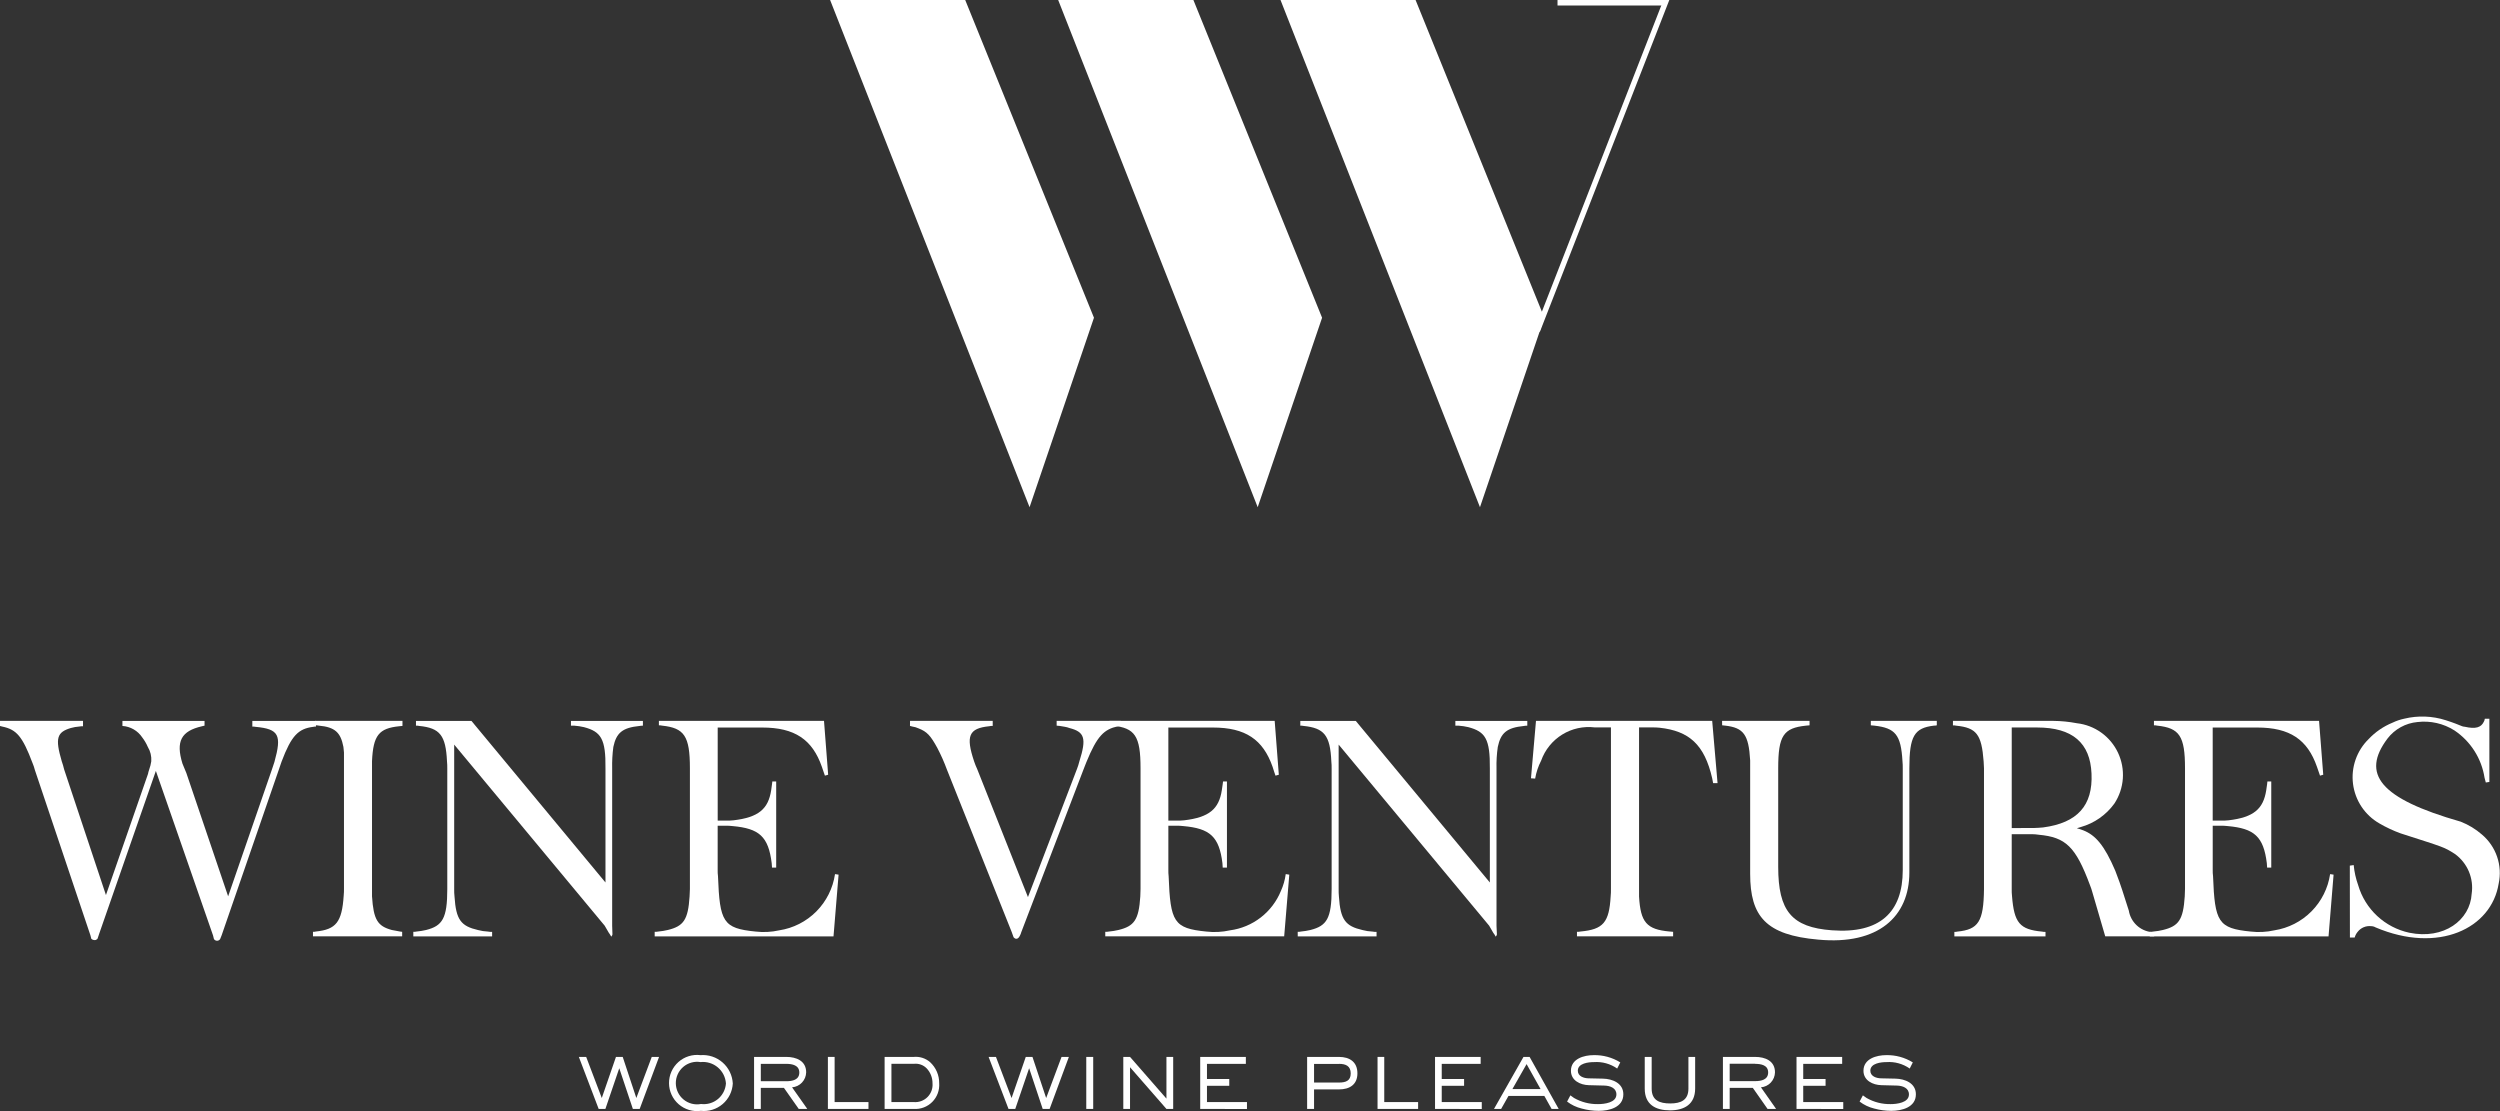 <svg width="315" height="140" viewBox="0 0 315 140" fill="none" xmlns="http://www.w3.org/2000/svg">
<rect x="0" y="0" width="315" height="140" fill="#333333" stroke="none"/>
<path d="M194.587 40.035L178.363 0H161.344L186.476 63.909L194.587 40.035Z" fill="white"/>
<path d="M193.383 41.565L194.023 41.816L210.332 0.004H209.589L193.383 41.565Z" fill="white"/>
<path d="M209.971 0H196.247V0.694H209.971V0Z" fill="white"/>
<path d="M137.84 40.035L121.617 0H104.594L129.725 63.909L137.84 40.035Z" fill="white"/>
<path d="M166.583 40.035L150.368 0H133.33L158.47 63.909L166.583 40.035Z" fill="white"/>
<path d="M0 90.831H10.459V91.507C10.307 91.502 10.156 91.513 10.007 91.54C9.637 91.568 9.272 91.632 8.915 91.731C7.184 92.26 6.918 92.983 7.779 95.919C7.898 96.252 7.998 96.592 8.078 96.937L13.349 112.777L18.653 97.501L18.698 97.282L18.956 96.446L19.061 95.923C19.106 95.289 18.954 94.656 18.624 94.113C18.439 93.682 18.2 93.277 17.914 92.906C17.637 92.492 17.269 92.147 16.837 91.898C16.406 91.649 15.923 91.502 15.426 91.47V90.835H25.772V91.435C25.658 91.468 25.553 91.468 25.435 91.512C22.84 92.112 22.124 93.394 22.991 96.219L23.478 97.394L28.745 112.937L34.278 96.91C34.391 96.606 34.468 96.299 34.579 96.004C35.521 92.609 35.143 91.858 32.205 91.582C32.069 91.555 31.932 91.544 31.794 91.549V90.84H39.809V91.549C39.693 91.544 39.578 91.555 39.466 91.582C37.591 91.816 36.72 92.677 35.481 95.96C35.374 96.26 35.263 96.602 35.145 96.939L27.936 117.823L27.74 118.318C27.698 118.384 27.64 118.439 27.572 118.477C27.503 118.515 27.426 118.535 27.348 118.535C27.269 118.535 27.192 118.515 27.124 118.477C27.055 118.439 26.997 118.384 26.956 118.318L26.842 117.862L19.64 97.136L12.488 117.681L12.3 118.25C12.3 118.289 12.23 118.359 12.069 118.438C11.97 118.461 11.867 118.459 11.769 118.433C11.671 118.407 11.58 118.358 11.505 118.289L11.4 117.871L4.395 97.024C4.321 96.725 4.222 96.432 4.1 96.148C2.82 92.753 2.071 91.921 0.297 91.551C0.225 91.518 0.109 91.519 0 91.475V90.831Z" fill="white"/>
<path d="M39.435 117.409C39.562 117.416 39.688 117.402 39.811 117.37C42.332 117.107 43.087 116.203 43.306 112.845C43.336 112.544 43.347 112.241 43.341 111.939V94.828C43.306 94.555 43.306 94.336 43.269 94.106C42.924 92.296 42.211 91.615 40.18 91.431C40.02 91.398 39.856 91.385 39.693 91.391V90.831H50.711V91.466C50.567 91.466 50.414 91.507 50.298 91.507C47.738 91.772 47.022 92.639 46.873 95.919V112.928C47.061 115.903 47.587 116.693 49.365 117.179C49.549 117.219 49.774 117.256 49.957 117.289L50.381 117.37L50.672 117.409V117.976H39.435V117.409Z" fill="white"/>
<path d="M52.078 117.409C52.225 117.415 52.372 117.402 52.515 117.37C52.911 117.334 53.304 117.271 53.691 117.179C55.75 116.656 56.358 115.717 56.358 112.015V96.866C56.364 96.551 56.352 96.235 56.321 95.921C56.168 92.637 55.418 91.733 52.825 91.468C52.69 91.439 52.551 91.428 52.413 91.435V90.835H59.403L76.29 111.194V96.825C76.336 93.103 75.733 92.192 73.584 91.621C73.187 91.528 72.784 91.466 72.378 91.437H71.941V90.837H81.006V91.437C80.868 91.43 80.729 91.441 80.594 91.47C78.409 91.689 77.658 92.346 77.282 94.112C77.162 95.011 77.112 95.918 77.133 96.825V116.662L77.168 117.715C77.168 117.757 77.168 117.829 77.018 118.018L76.867 117.757L76.714 117.538L76.188 116.634L57.227 93.819V112.022C57.22 112.338 57.234 112.655 57.269 112.969C57.456 115.912 58.09 116.691 60.239 117.188C60.646 117.295 61.062 117.359 61.482 117.378C61.655 117.411 61.831 117.424 62.007 117.418V117.985H52.078V117.409Z" fill="white"/>
<path d="M82.49 117.409C82.652 117.414 82.815 117.401 82.975 117.37C83.368 117.334 83.759 117.27 84.143 117.179C86.131 116.693 86.697 115.903 86.887 112.961C86.887 112.659 86.928 112.315 86.928 112.013V96.788C86.928 92.716 86.205 91.731 83.433 91.431C83.298 91.4 83.159 91.387 83.02 91.391V90.831H103.825L104.347 97.617L103.938 97.731L103.786 97.293L103.554 96.612C102.357 93.178 100.133 91.669 96.035 91.669H90.43V103.399H91.481C91.796 103.405 92.112 103.392 92.427 103.359C95.587 102.983 96.795 101.93 97.165 99.59L97.274 98.799L97.313 98.467H97.8V109.32H97.274C97.274 109.136 97.234 108.946 97.234 108.76C96.824 105.4 95.653 104.382 92.306 104.086C92.008 104.05 91.707 104.035 91.406 104.042H90.426V109.614C90.419 109.879 90.433 110.144 90.467 110.406C90.686 116.172 91.103 116.974 95.203 117.376C96.195 117.493 97.201 117.441 98.176 117.223C99.951 116.952 101.592 116.117 102.859 114.842C104.125 113.566 104.95 111.917 105.212 110.137L105.662 110.207L105.022 117.983H82.49V117.409Z" fill="white"/>
<path d="M114.664 90.831H125.081V91.466C124.93 91.459 124.779 91.473 124.631 91.507C122.071 91.772 121.658 92.716 122.746 95.958C122.855 96.28 122.982 96.596 123.126 96.904L129.522 113.035L135.693 96.904C135.815 96.596 135.915 96.28 135.994 95.958C136.94 92.983 136.639 92.219 134.747 91.731C134.555 91.658 134.356 91.605 134.153 91.573L133.513 91.466L133.137 91.433V90.833H141.22V91.433C141.102 91.466 141.001 91.466 140.872 91.51C139.109 91.886 138.24 92.718 136.884 96.03C136.779 96.337 136.63 96.637 136.51 96.983L128.683 117.449C128.642 117.607 128.581 117.76 128.502 117.904C128.284 118.353 127.969 118.396 127.711 118.094L127.48 117.449L119.317 96.983C118.975 96.05 118.573 95.141 118.113 94.261C117.252 92.679 116.802 92.191 115.741 91.777C115.491 91.66 115.225 91.582 114.952 91.545C114.884 91.512 114.769 91.512 114.657 91.468L114.664 90.831Z" fill="white"/>
<path d="M139.264 117.409C139.429 117.414 139.594 117.401 139.756 117.37C140.15 117.334 140.541 117.27 140.927 117.179C142.919 116.693 143.485 115.903 143.677 112.961C143.677 112.659 143.708 112.315 143.708 112.013V96.788C143.708 92.716 142.995 91.731 140.212 91.431C140.076 91.4 139.937 91.386 139.797 91.391V90.831H160.61L161.132 97.617L160.713 97.731L160.562 97.293L160.344 96.612C159.14 93.178 156.925 91.669 152.819 91.669H147.213V103.399H148.266C148.581 103.406 148.895 103.392 149.208 103.359C152.369 102.983 153.577 101.93 153.946 99.59L154.062 98.799L154.103 98.467H154.595V109.32H154.062C154.062 109.136 154.027 108.946 154.027 108.76C153.616 105.4 152.443 104.382 149.101 104.086C148.8 104.05 148.497 104.035 148.194 104.042H147.213V109.614C147.207 109.878 147.219 110.143 147.248 110.406C147.467 116.172 147.893 116.974 151.995 117.376C152.989 117.493 153.996 117.441 154.972 117.223C156.385 117.036 157.724 116.478 158.852 115.605C159.98 114.732 160.858 113.576 161.397 112.254C161.702 111.582 161.906 110.869 162.002 110.137L162.452 110.207L161.807 117.978H139.264V117.409Z" fill="white"/>
<path d="M163.511 117.409C163.658 117.415 163.805 117.402 163.948 117.37C164.341 117.334 164.731 117.27 165.115 117.179C167.179 116.656 167.786 115.717 167.786 112.015V96.866C167.793 96.55 167.78 96.235 167.747 95.921C167.603 92.637 166.841 91.733 164.252 91.468C164.116 91.439 163.976 91.428 163.837 91.435V90.835H170.827L187.721 111.194V96.825C187.756 93.103 187.155 92.192 185.013 91.621C184.617 91.528 184.214 91.467 183.809 91.437H183.376V90.837H192.44V91.437C192.301 91.43 192.162 91.441 192.027 91.47C189.842 91.689 189.095 92.346 188.722 94.112C188.591 95.01 188.537 95.918 188.56 96.825V116.662L188.61 117.715C188.61 117.757 188.61 117.829 188.457 118.018L188.313 117.757L188.154 117.538L187.632 116.634L168.669 93.819V112.022C168.663 112.338 168.674 112.654 168.704 112.969C168.892 115.912 169.534 116.691 171.681 117.188C172.086 117.296 172.501 117.36 172.92 117.378C173.093 117.411 173.27 117.424 173.446 117.418V117.985H163.516L163.511 117.409Z" fill="white"/>
<path d="M193.534 90.831H215.736L216.411 98.672H215.852C215.808 98.484 215.775 98.254 215.736 98.066C214.76 93.806 212.831 92.109 209.115 91.694C208.803 91.661 208.49 91.647 208.176 91.654H206.52V112.961C206.708 116.203 207.459 117.107 210.356 117.37C210.505 117.37 210.664 117.409 210.813 117.409V117.976H198.698V117.409C198.849 117.416 199 117.403 199.148 117.37C202.003 117.107 202.759 116.24 202.944 112.928C202.973 112.624 202.985 112.318 202.979 112.013V91.654H200.954C199.519 91.477 198.066 91.796 196.835 92.557C195.604 93.318 194.669 94.477 194.183 95.842C193.816 96.552 193.562 97.315 193.429 98.103L192.903 98.066L193.534 90.831Z" fill="white"/>
<path d="M216.981 90.831H228.004V91.391C227.851 91.391 227.698 91.431 227.549 91.431C224.725 91.731 224.054 92.674 224.054 96.788V109.224C224.054 114.773 225.747 116.849 230.826 117.217C236.853 117.67 239.747 114.955 239.747 109.64V96.818C239.753 96.518 239.742 96.218 239.712 95.919C239.524 92.563 238.803 91.731 236.173 91.431C236.02 91.431 235.872 91.391 235.723 91.391V90.831H244.037V91.391C243.914 91.422 243.788 91.435 243.662 91.431C241.213 91.731 240.579 92.714 240.579 96.818V109.938C240.579 115.481 236.665 119.108 229.102 118.392C222.519 117.821 220.52 115.481 220.52 110.098V95.805C220.334 92.563 219.696 91.691 217.363 91.427C217.246 91.427 217.101 91.387 216.99 91.387L216.981 90.831Z" fill="white"/>
<path d="M246.073 90.831H258.708C259.706 90.84 260.702 90.939 261.683 91.127C262.794 91.251 263.854 91.659 264.763 92.311C265.671 92.963 266.398 93.838 266.873 94.852C267.348 95.866 267.556 96.985 267.477 98.102C267.398 99.219 267.034 100.297 266.421 101.234C265.383 102.679 263.885 103.728 262.174 104.209C262.026 104.257 261.831 104.327 261.683 104.36C261.963 104.432 262.239 104.522 262.509 104.629C264.014 105.229 265.143 106.475 266.528 109.721C266.871 110.621 267.172 111.378 267.854 113.565C267.961 113.937 268.116 114.358 268.23 114.734C268.345 115.437 268.687 116.082 269.203 116.572C269.719 117.061 270.38 117.368 271.087 117.444C271.214 117.436 271.342 117.45 271.465 117.484L271.428 117.976H265.259L263.64 112.429C263.558 112.122 263.457 111.821 263.337 111.527C261.53 106.667 260.278 105.494 256.897 105.179C256.612 105.135 256.324 105.111 256.036 105.106H253.476V112.022C253.469 112.314 253.481 112.607 253.513 112.897C253.778 116.291 254.494 117.118 257.284 117.381C257.431 117.414 257.582 117.428 257.734 117.42V117.987H246.25V117.42C246.379 117.427 246.508 117.413 246.632 117.381C249.267 117.118 249.937 116.137 249.983 112.024V96.799C249.983 96.492 249.937 96.199 249.937 95.923C249.682 92.53 249.037 91.696 246.48 91.435C246.345 91.403 246.207 91.389 246.069 91.396L246.073 90.831ZM256.303 104.327C256.676 104.327 257.05 104.283 257.43 104.257C261.757 103.683 263.714 101.499 263.531 97.471C263.369 93.629 261.157 91.663 256.676 91.663H253.478V104.336L256.303 104.327Z" fill="white"/>
<path d="M270.866 117.409C271.03 117.415 271.193 117.401 271.353 117.37C271.748 117.334 272.139 117.271 272.524 117.179C274.514 116.693 275.082 115.903 275.277 112.961C275.277 112.659 275.311 112.315 275.311 112.013V96.788C275.311 92.716 274.595 91.731 271.816 91.431C271.679 91.399 271.538 91.386 271.397 91.391V90.831H292.201L292.728 97.617L292.321 97.731L292.171 97.293L291.935 96.612C290.738 93.178 288.514 91.669 284.412 91.669H278.8V103.399H279.862C280.175 103.406 280.489 103.392 280.801 103.359C283.968 102.983 285.17 101.93 285.543 99.59L285.657 98.799L285.692 98.467H286.179V109.32H285.657C285.657 109.136 285.62 108.946 285.62 108.76C285.207 105.4 284.034 104.382 280.689 104.086C280.391 104.05 280.09 104.035 279.79 104.042H278.802V109.614C278.795 109.879 278.809 110.144 278.844 110.406C279.062 116.172 279.486 116.974 283.584 117.376C284.578 117.493 285.584 117.441 286.561 117.223C288.334 116.948 289.973 116.112 291.239 114.837C292.504 113.562 293.33 111.915 293.595 110.137L294.032 110.207L293.396 117.983H270.866V117.409Z" fill="white"/>
<path d="M296.078 109.071L296.565 108.999C296.646 109.862 296.835 110.711 297.127 111.527C297.562 113.015 298.39 114.358 299.524 115.413C300.657 116.468 302.054 117.197 303.567 117.523C307.935 118.425 311.24 115.938 311.43 112.619C311.572 111.67 311.45 110.701 311.079 109.816C310.707 108.932 310.1 108.166 309.325 107.604C307.9 106.702 308.084 106.812 302.474 105.003C301.548 104.667 300.654 104.248 299.803 103.751C298.903 103.236 298.134 102.519 297.557 101.655C296.981 100.792 296.613 99.806 296.481 98.775C296.35 97.745 296.46 96.698 296.801 95.717C297.142 94.736 297.706 93.848 298.448 93.123C299.294 92.226 300.321 91.522 301.461 91.056C301.927 90.832 302.418 90.664 302.924 90.557C304.656 90.136 306.47 90.202 308.167 90.748C308.503 90.868 308.923 90.967 310.233 91.507C310.343 91.544 310.457 91.567 310.572 91.573C311.937 91.884 312.606 91.654 312.944 90.975C313.021 90.848 313.07 90.705 313.088 90.557H313.661V98.524L313.211 98.596C313.174 98.405 313.088 98.18 313.053 97.996C312.866 96.793 312.432 95.642 311.778 94.616C311.125 93.59 310.266 92.71 309.257 92.033C307.869 91.155 306.223 90.782 304.593 90.978C303.857 91.045 303.142 91.265 302.494 91.622C301.846 91.98 301.278 92.468 300.827 93.055C297.487 97.501 299.779 100.595 310.05 103.53C311.026 103.913 311.93 104.461 312.721 105.15C313.602 105.892 314.263 106.86 314.635 107.95C315.007 109.041 315.075 110.212 314.831 111.339C313.923 117.002 307.225 120.207 299.322 116.851C299.151 116.75 298.955 116.697 298.756 116.696C298.437 116.661 298.114 116.708 297.818 116.834C297.523 116.959 297.263 117.158 297.066 117.411C296.89 117.619 296.762 117.862 296.69 118.125H296.089L296.078 109.071Z" fill="white"/>
<path d="M80.6 139.725H79.74L78.027 134.598L76.279 139.725H75.432L72.935 133.171H73.859L75.825 138.35L77.612 133.171H78.462L80.178 138.35L82.121 133.171H83.042L80.6 139.725Z" fill="white"/>
<path d="M88.3 139.968C87.802 140.035 87.296 139.996 86.815 139.851C86.334 139.707 85.889 139.461 85.51 139.131C85.131 138.801 84.826 138.393 84.617 137.936C84.408 137.478 84.298 136.981 84.296 136.478C84.293 135.974 84.398 135.476 84.602 135.017C84.807 134.557 85.108 134.146 85.483 133.812C85.859 133.478 86.301 133.228 86.781 133.079C87.261 132.93 87.767 132.885 88.265 132.947C88.767 132.908 89.272 132.969 89.75 133.128C90.228 133.287 90.67 133.54 91.049 133.873C91.428 134.205 91.737 134.61 91.957 135.064C92.178 135.518 92.305 136.012 92.333 136.516C92.307 137.012 92.18 137.499 91.961 137.945C91.742 138.391 91.434 138.787 91.057 139.11C90.68 139.433 90.24 139.676 89.766 139.823C89.293 139.971 88.794 140.02 88.3 139.968ZM88.265 133.823C87.879 133.759 87.484 133.781 87.108 133.886C86.731 133.992 86.382 134.179 86.085 134.434C85.789 134.689 85.552 135.007 85.39 135.364C85.229 135.721 85.148 136.109 85.153 136.501C85.158 136.893 85.248 137.279 85.418 137.632C85.587 137.985 85.832 138.297 86.135 138.545C86.438 138.793 86.791 138.971 87.17 139.068C87.549 139.164 87.944 139.176 88.329 139.103C88.706 139.15 89.089 139.119 89.454 139.013C89.819 138.907 90.159 138.727 90.453 138.485C90.746 138.243 90.987 137.943 91.162 137.605C91.337 137.266 91.441 136.896 91.468 136.516C91.441 136.125 91.337 135.744 91.16 135.396C90.983 135.047 90.738 134.737 90.439 134.486C90.139 134.234 89.793 134.046 89.419 133.932C89.046 133.818 88.653 133.781 88.265 133.823Z" fill="white"/>
<path d="M100.64 139.725L98.775 137.072H95.861V139.725H95.013V133.171H99.082C100.334 133.171 101.577 133.668 101.577 135.112C101.567 135.592 101.38 136.051 101.052 136.4C100.724 136.749 100.278 136.964 99.801 137.004L101.717 139.721L100.64 139.725ZM99.082 134.046H95.863V136.235H99.082C99.841 136.235 100.714 136.06 100.714 135.141C100.714 134.221 99.829 134.046 99.082 134.046Z" fill="white"/>
<path d="M104.314 139.725V133.171H105.162V138.862H109.428V139.725H104.314Z" fill="white"/>
<path d="M115.133 139.725H111.461V133.171H115.133C115.502 133.136 115.873 133.176 116.226 133.289C116.579 133.402 116.905 133.585 117.185 133.827C117.554 134.165 117.847 134.576 118.046 135.036C118.245 135.495 118.344 135.991 118.338 136.492C118.369 136.922 118.308 137.355 118.158 137.76C118.008 138.165 117.774 138.533 117.47 138.839C117.166 139.146 116.801 139.383 116.398 139.536C115.995 139.689 115.563 139.753 115.133 139.725ZM116.743 134.598C116.538 134.391 116.289 134.234 116.015 134.137C115.741 134.041 115.449 134.007 115.16 134.04H112.32V138.862H115.142C115.459 138.888 115.778 138.845 116.076 138.735C116.375 138.624 116.646 138.45 116.87 138.224C117.094 137.998 117.266 137.726 117.375 137.426C117.483 137.127 117.525 136.807 117.497 136.489C117.502 135.785 117.232 135.106 116.746 134.598H116.743Z" fill="white"/>
<path d="M132.253 139.725H131.379L129.671 134.598L127.923 139.725H127.073L124.566 133.175H125.492L127.458 138.355L129.245 133.175H130.092L131.816 138.355L133.753 133.175H134.677L132.253 139.725Z" fill="white"/>
<path d="M136.87 139.725V133.171H137.744V139.721L136.87 139.725Z" fill="white"/>
<path d="M146.971 139.725L142.384 134.471V139.725H141.536V133.171H142.384L146.971 138.425V133.171H147.821V139.721L146.971 139.725Z" fill="white"/>
<path d="M151.226 139.725V133.171H156.978V134.046H152.078V135.951H154.887V136.813H152.078V138.858H157.118V139.734L151.226 139.725Z" fill="white"/>
<path d="M168.723 137.264H165.571V139.725H164.698V133.171H168.715C170.058 133.171 171.034 133.808 171.034 135.239C171.034 136.671 170.036 137.264 168.723 137.264ZM168.723 134.053H165.571V136.4H168.723C169.534 136.4 170.191 136.196 170.191 135.257C170.191 134.318 169.569 134.046 168.723 134.046V134.053Z" fill="white"/>
<path d="M173.571 139.725V133.171H174.416V138.862H178.682V139.725H173.571Z" fill="white"/>
<path d="M180.814 139.725V133.171H186.563V134.046H181.659V135.951H184.475V136.813H181.659V138.858H186.703V139.734L180.814 139.725Z" fill="white"/>
<path d="M195.502 139.725L194.587 138.088H190.067L189.143 139.725H188.243L191.957 133.175H192.732L196.393 139.725H195.502ZM192.35 134.077L190.561 137.225H194.113L192.35 134.077Z" fill="white"/>
<path d="M201.444 139.968C200.714 139.966 199.989 139.868 199.285 139.674C198.621 139.512 197.997 139.214 197.453 138.799L197.868 138.015C198.018 138.127 198.173 138.234 198.324 138.343C199.249 138.872 200.3 139.14 201.365 139.118C202.121 139.118 203.667 138.952 203.667 137.899C203.667 137.072 202.857 136.805 202.16 136.783C201.505 136.756 200.849 136.743 200.194 136.732C199.117 136.706 197.938 136.148 197.938 134.918C197.938 133.407 199.574 132.947 200.804 132.947C201.986 132.921 203.151 133.239 204.157 133.862L203.766 134.637C202.912 134.038 201.878 133.751 200.838 133.825C200.168 133.825 198.805 133.965 198.805 134.907C198.805 135.616 199.561 135.857 200.146 135.87L201.97 135.909C203.171 135.933 204.541 136.481 204.541 137.879C204.545 139.523 202.769 139.968 201.444 139.968Z" fill="white"/>
<path d="M210.417 139.904C208.593 139.904 207.237 139.169 207.237 137.175V133.171H208.11V137.17C208.11 138.668 209.13 139.035 210.45 139.035C211.769 139.035 212.741 138.63 212.741 137.17V133.171H213.589V137.17C213.582 139.14 212.226 139.904 210.417 139.904Z" fill="white"/>
<path d="M222.713 139.725L220.854 137.072H217.94V139.725H217.088V133.171H221.153C222.409 133.171 223.648 133.668 223.648 135.112C223.639 135.591 223.453 136.05 223.126 136.399C222.799 136.748 222.355 136.964 221.879 137.004L223.788 139.721L222.713 139.725ZM221.153 134.033H217.94V136.222H221.153C221.913 136.222 222.787 136.047 222.787 135.128C222.787 134.208 221.903 134.046 221.153 134.046V134.033Z" fill="white"/>
<path d="M226.361 139.725V133.171H232.113V134.046H227.206V135.951H230.022V136.813H227.206V138.858H232.25V139.734L226.361 139.725Z" fill="white"/>
<path d="M238.299 139.968C237.57 139.966 236.845 139.868 236.143 139.674C235.478 139.512 234.854 139.214 234.31 138.799L234.723 138.015C234.876 138.127 235.029 138.234 235.184 138.343C236.109 138.872 237.16 139.14 238.225 139.118C238.98 139.118 240.527 138.952 240.527 137.899C240.527 137.072 239.719 136.805 239.02 136.783C238.364 136.756 237.709 136.743 237.054 136.732C235.977 136.706 234.797 136.148 234.797 134.918C234.797 133.407 236.431 132.947 237.661 132.947C238.843 132.921 240.008 133.239 241.014 133.862L240.625 134.637C239.771 134.038 238.736 133.751 237.696 133.825C237.025 133.825 235.662 133.965 235.662 134.907C235.662 135.616 236.416 135.857 237.003 135.87L238.827 135.909C240.031 135.933 241.401 136.481 241.401 137.879C241.407 139.523 239.631 139.968 238.299 139.968Z" fill="white"/>
</svg>

